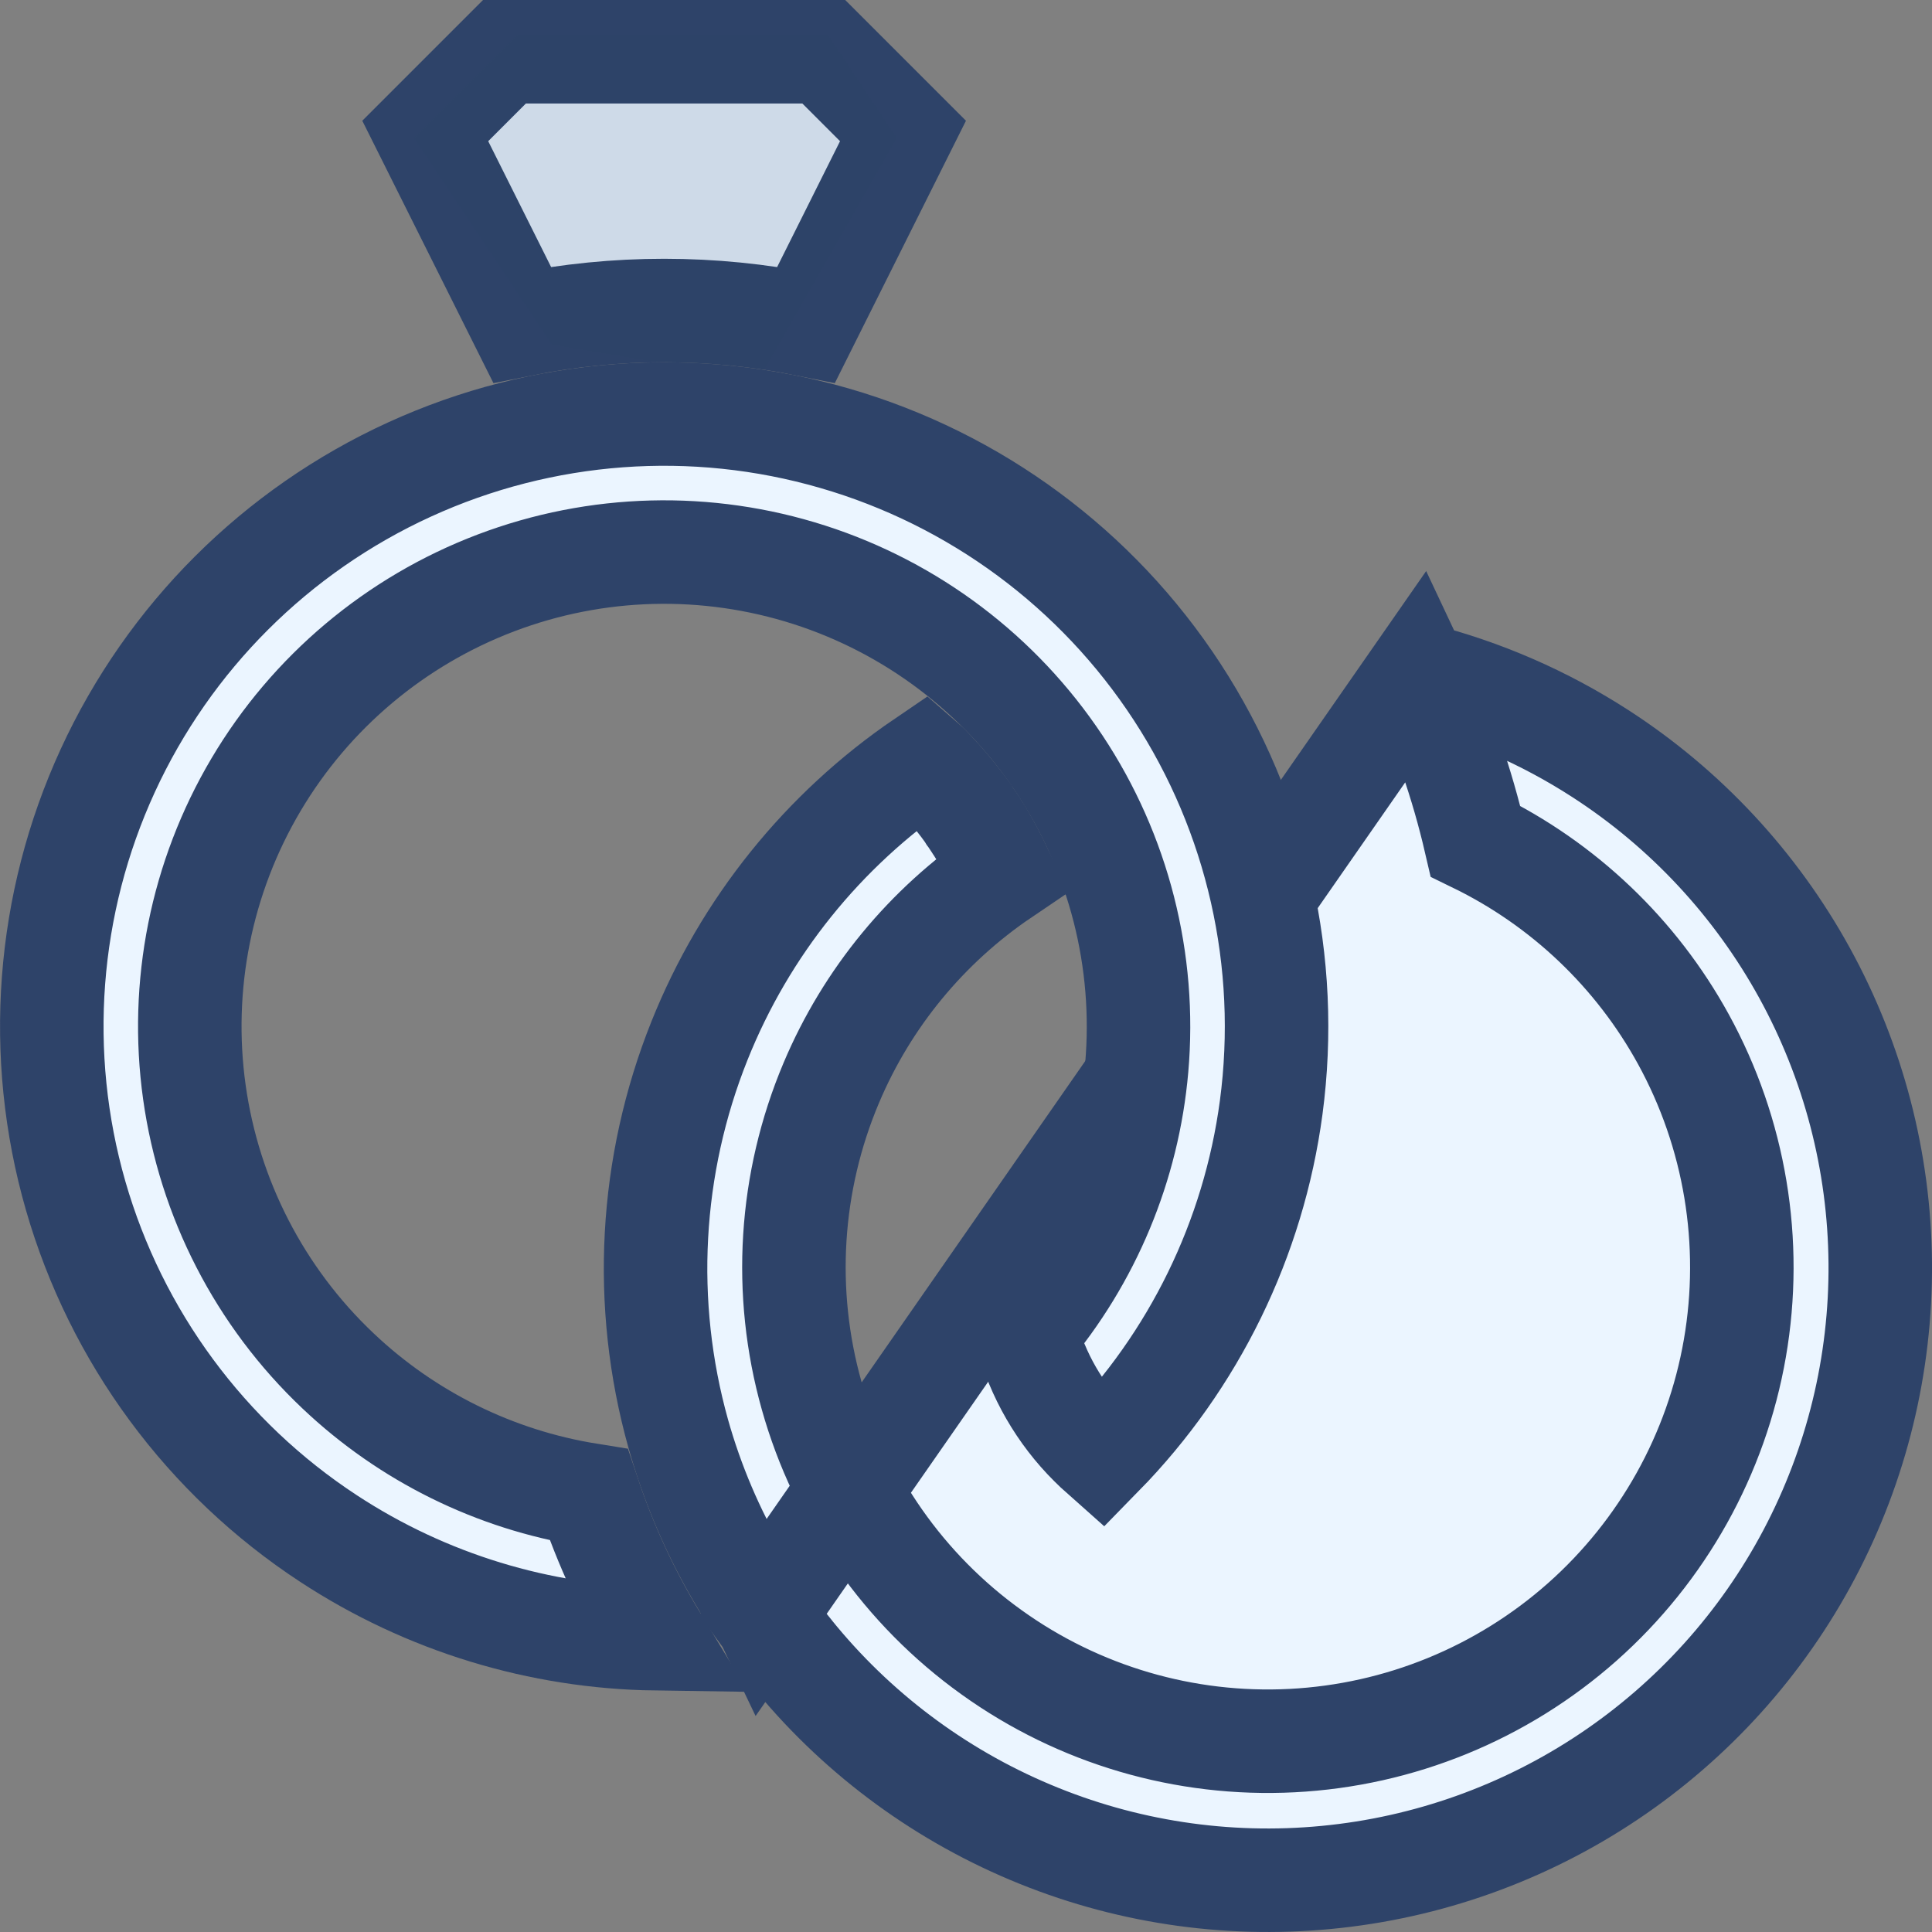 <?xml version="1.0" encoding="UTF-8"?>
<svg xmlns="http://www.w3.org/2000/svg" width="28" height="28" viewBox="0 0 28 28" fill="none">
  <rect x="0" y="0" width="28" height="28" fill="#808080" stroke="none"/>
  <g clip-path="url(#clip0_101_742)">
    <path d="M20.544 9.769C20.909 10.543 21.19 11.355 21.384 12.191C22.658 12.812 23.712 13.813 24.397 15.061C25.146 16.426 25.409 18.006 25.143 19.541C24.877 21.075 24.096 22.474 22.931 23.507C21.765 24.54 20.283 25.146 18.727 25.226C17.172 25.306 15.635 24.855 14.37 23.946C13.104 23.038 12.185 21.727 11.763 20.227C11.341 18.728 11.441 17.13 12.047 15.695C12.566 14.464 13.432 13.416 14.531 12.673C14.527 12.665 14.524 12.657 14.52 12.649L14.518 12.646L14.508 12.623C14.49 12.584 14.471 12.544 14.448 12.497L14.445 12.491L14.444 12.489C14.398 12.396 14.35 12.306 14.299 12.216L14.224 12.086L14.221 12.082L14.214 12.071L14.206 12.057C14.186 12.025 14.167 11.995 14.148 11.965L14.142 11.957L14.137 11.949C14.137 11.949 14.137 11.948 14.136 11.947L14.128 11.935L14.125 11.931L14.125 11.931C14.101 11.895 14.082 11.865 14.063 11.838L14.05 11.821L14.039 11.803L14.031 11.789C13.978 11.715 13.924 11.643 13.868 11.573L13.844 11.543L13.836 11.533L13.836 11.533C13.829 11.525 13.822 11.515 13.807 11.497C13.796 11.484 13.78 11.465 13.763 11.444L13.735 11.41C13.714 11.386 13.693 11.361 13.672 11.337L13.667 11.332L13.667 11.332L13.636 11.296C13.634 11.294 13.632 11.292 13.63 11.29C13.612 11.27 13.581 11.238 13.557 11.211L13.529 11.18C13.497 11.146 13.463 11.111 13.428 11.075C13.415 11.062 13.402 11.049 13.388 11.037C11.93 12.029 10.796 13.436 10.138 15.081C9.412 16.894 9.303 18.895 9.829 20.776C10.033 21.501 10.329 22.196 10.71 22.846L10.711 22.848C10.748 22.912 10.786 22.975 10.824 23.037L10.825 23.04C10.862 23.099 10.901 23.159 10.941 23.221L11.048 23.385C11.052 23.39 11.056 23.395 11.059 23.401L20.544 9.769ZM20.544 9.769C21.481 10.005 22.377 10.394 23.194 10.922C24.429 11.72 25.445 12.813 26.153 14.101C26.861 15.389 27.238 16.834 27.25 18.303C27.262 19.773 26.908 21.223 26.221 22.523C25.534 23.823 24.535 24.931 23.314 25.749C22.093 26.567 20.687 27.069 19.224 27.209C17.761 27.35 16.285 27.125 14.931 26.554C13.576 25.984 12.384 25.086 11.462 23.941L11.46 23.938C11.414 23.882 11.37 23.825 11.326 23.768L11.325 23.766C11.279 23.706 11.236 23.648 11.195 23.592L11.195 23.592L11.192 23.587C11.149 23.53 11.108 23.471 11.067 23.412L11.067 23.412L11.059 23.401L20.544 9.769ZM11.684 4.705C10.325 4.432 8.925 4.432 7.566 4.705L6.163 1.898L7.311 0.75H11.939L13.087 1.898L11.684 4.705Z" fill="#EBF5FF" stroke="#2E4369" stroke-width="1.5"></path>
    <path opacity="0.15" d="M12 0.5H7.5L6 2L8 5L11 5.5L13 2L12 0.5Z" fill="#2E4369"></path>
    <path d="M15.812 20.939L15.811 20.938C15.359 20.489 15.037 19.929 14.874 19.317C15.789 18.235 16.35 16.894 16.474 15.476C16.61 13.924 16.215 12.371 15.353 11.073C14.491 9.775 13.213 8.808 11.73 8.331C10.246 7.854 8.645 7.895 7.188 8.448C5.731 9.001 4.504 10.032 3.71 11.373C2.916 12.714 2.601 14.284 2.817 15.828C3.033 17.371 3.766 18.796 4.898 19.867C5.904 20.821 7.172 21.445 8.533 21.664C8.777 22.394 9.101 23.093 9.499 23.75C7.823 23.726 6.179 23.227 4.763 22.299C2.985 21.135 1.684 19.371 1.096 17.328C0.509 15.285 0.674 13.1 1.562 11.168C2.45 9.237 4.001 7.689 5.934 6.805C7.867 5.921 10.053 5.759 12.094 6.351C14.136 6.942 15.898 8.246 17.059 10.026C18.22 11.806 18.704 13.944 18.423 16.051C18.168 17.955 17.303 19.72 15.967 21.085C15.914 21.038 15.862 20.989 15.812 20.939Z" fill="#EBF5FF" stroke="#2E4369" stroke-width="1.5"></path>
  </g>
  <defs>
    <clipPath id="clip0_101_742">
      <rect width="28" height="28" fill="white"></rect>
    </clipPath>
  </defs>
</svg>
